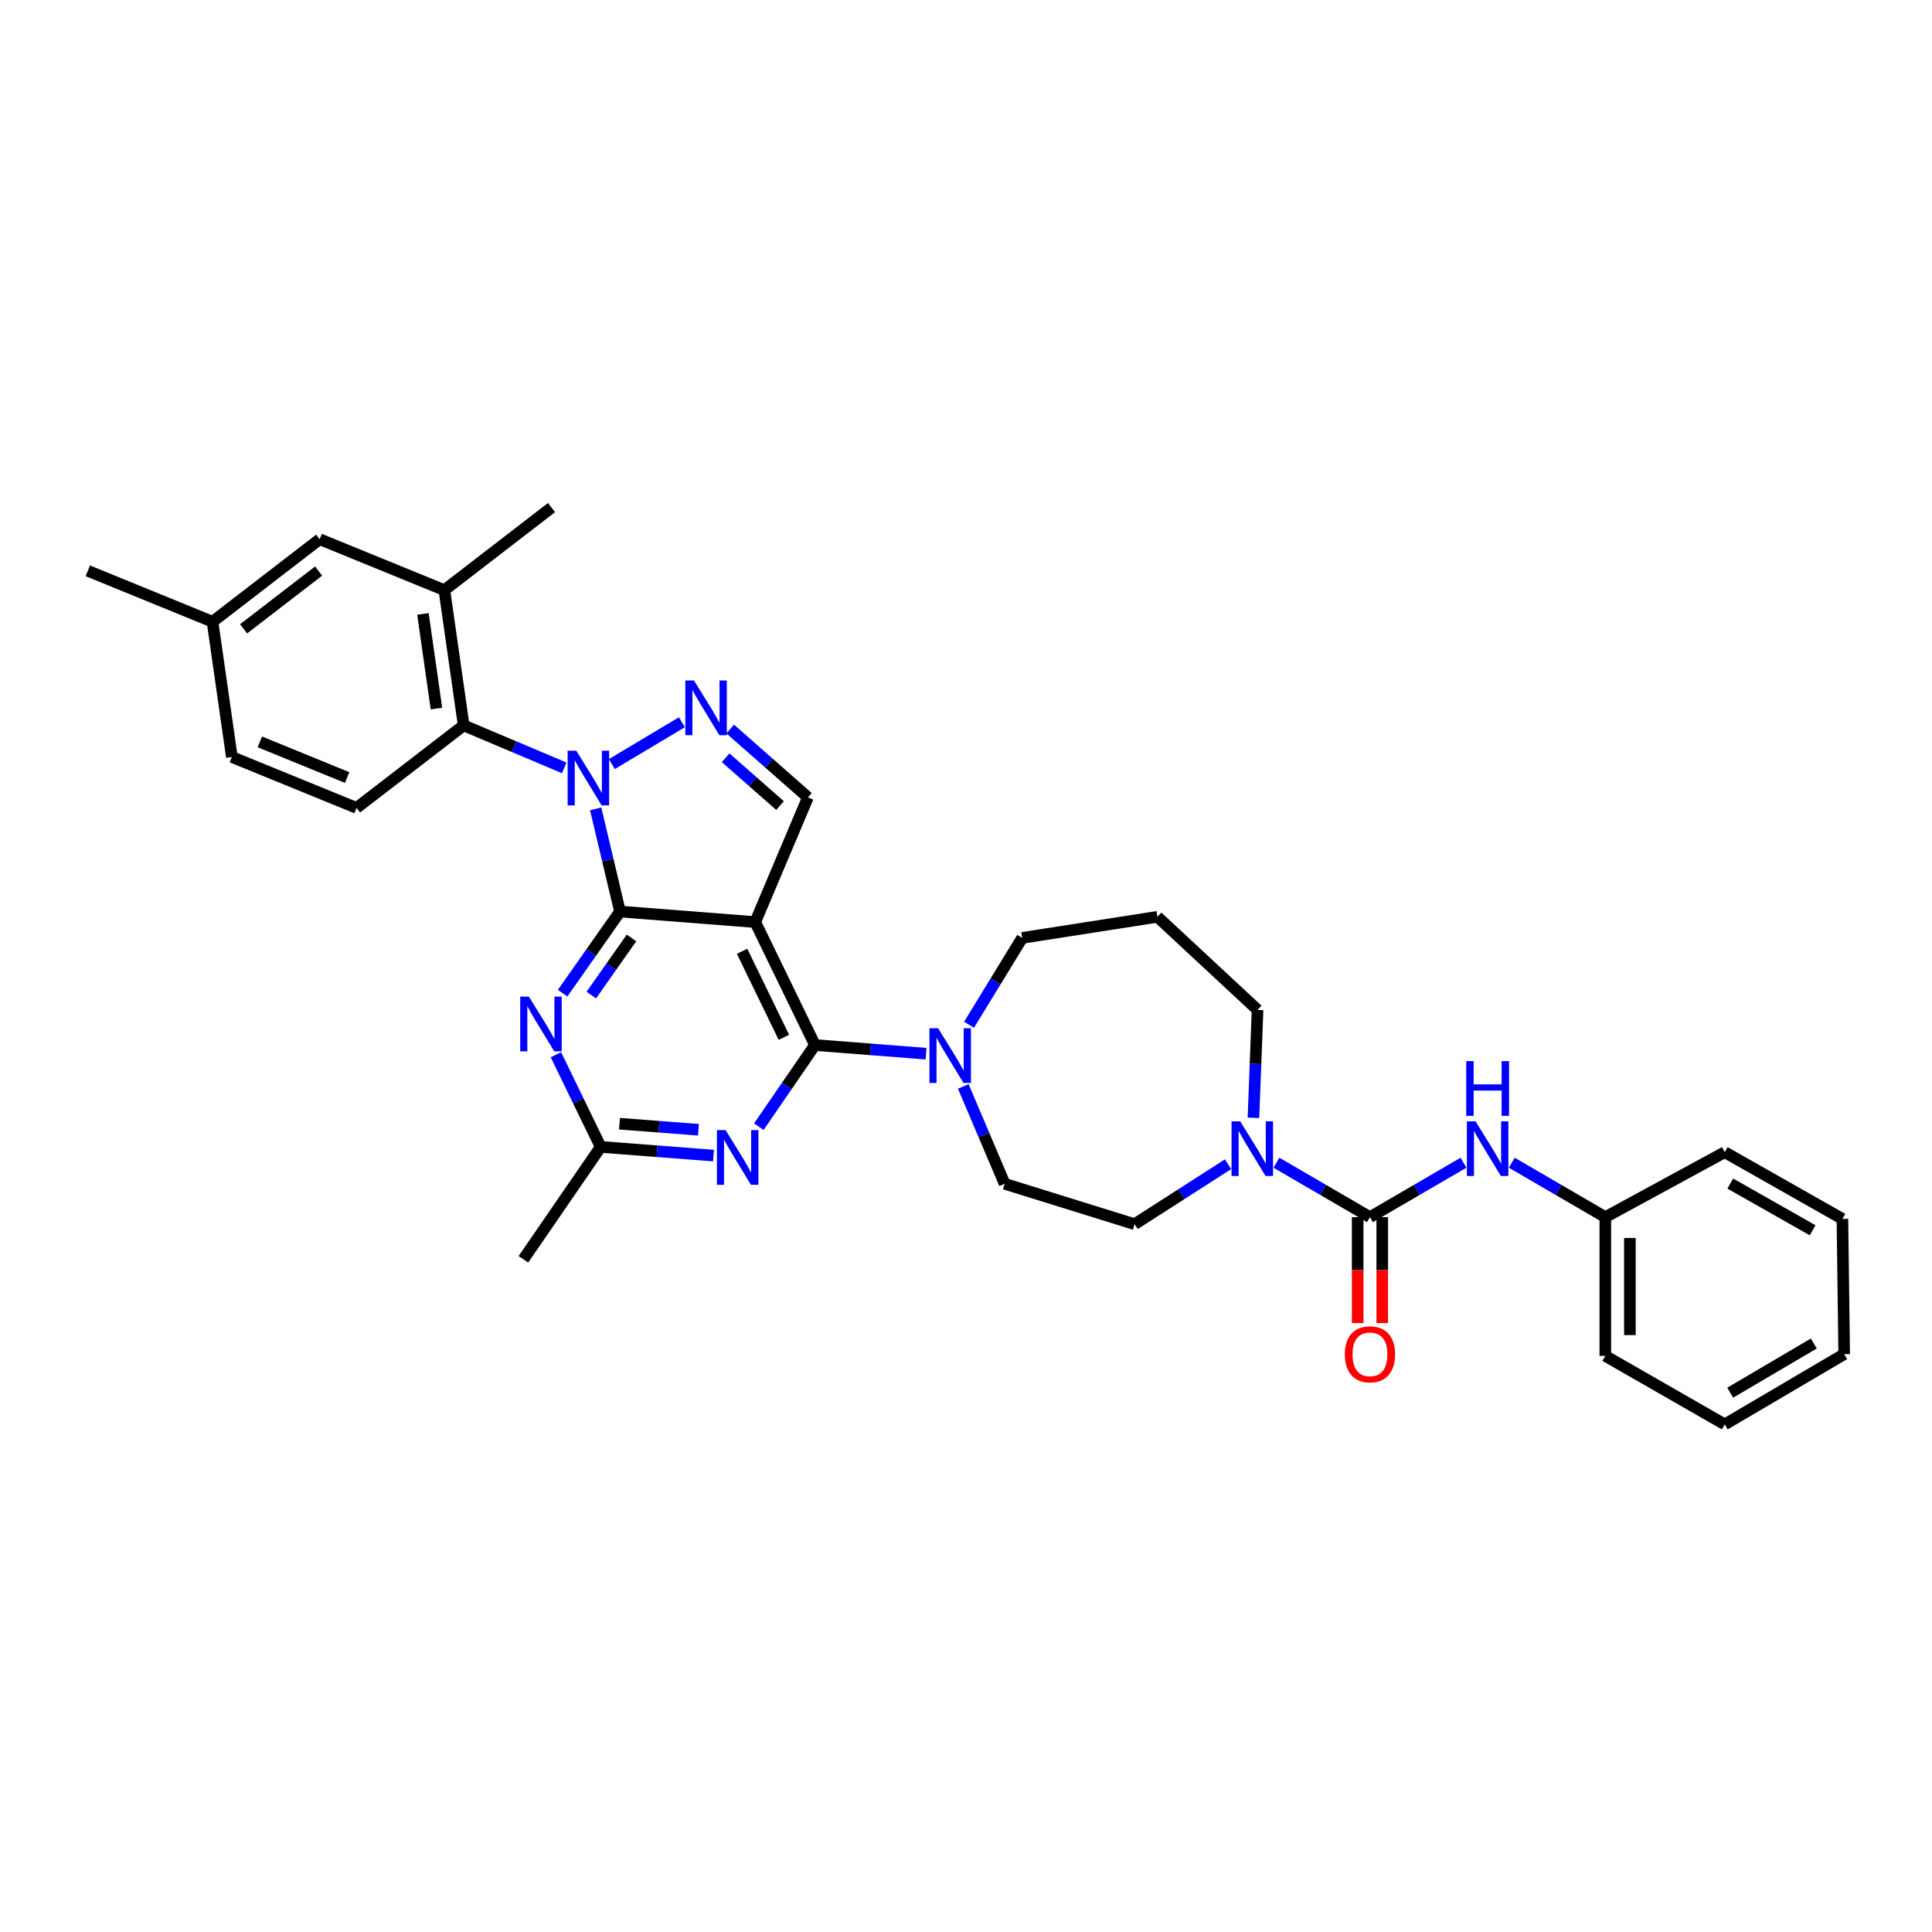 <?xml version='1.0' encoding='iso-8859-1'?>
<svg version='1.1' baseProfile='full'
              xmlns='http://www.w3.org/2000/svg'
                      xmlns:rdkit='http://www.rdkit.org/xml'
                      xmlns:xlink='http://www.w3.org/1999/xlink'
                  xml:space='preserve'
width='1000px' height='1000px' viewBox='0 0 1000 1000'>
<!-- END OF HEADER -->
<rect style='opacity:1.0;fill:#FFFFFF;stroke:none' width='1000' height='1000' x='0' y='0'> </rect>
<path class='bond-0' d='M 635.632,602.601 L 611.454,618.119' style='fill:none;fill-rule:evenodd;stroke:#0000FF;stroke-width:6px;stroke-linecap:butt;stroke-linejoin:miter;stroke-opacity:1' />
<path class='bond-0' d='M 611.454,618.119 L 587.275,633.637' style='fill:none;fill-rule:evenodd;stroke:#000000;stroke-width:6px;stroke-linecap:butt;stroke-linejoin:miter;stroke-opacity:1' />
<path class='bond-1' d='M 660.684,601.824 L 684.886,615.911' style='fill:none;fill-rule:evenodd;stroke:#0000FF;stroke-width:6px;stroke-linecap:butt;stroke-linejoin:miter;stroke-opacity:1' />
<path class='bond-1' d='M 684.886,615.911 L 709.088,629.997' style='fill:none;fill-rule:evenodd;stroke:#000000;stroke-width:6px;stroke-linecap:butt;stroke-linejoin:miter;stroke-opacity:1' />
<path class='bond-2' d='M 648.788,578.591 L 649.849,550.66' style='fill:none;fill-rule:evenodd;stroke:#0000FF;stroke-width:6px;stroke-linecap:butt;stroke-linejoin:miter;stroke-opacity:1' />
<path class='bond-2' d='M 649.849,550.66 L 650.91,522.729' style='fill:none;fill-rule:evenodd;stroke:#000000;stroke-width:6px;stroke-linecap:butt;stroke-linejoin:miter;stroke-opacity:1' />
<path class='bond-3' d='M 830.909,629.997 L 830.909,701.816' style='fill:none;fill-rule:evenodd;stroke:#000000;stroke-width:6px;stroke-linecap:butt;stroke-linejoin:miter;stroke-opacity:1' />
<path class='bond-3' d='M 843.63,640.77 L 843.63,691.043' style='fill:none;fill-rule:evenodd;stroke:#000000;stroke-width:6px;stroke-linecap:butt;stroke-linejoin:miter;stroke-opacity:1' />
<path class='bond-4' d='M 830.909,629.997 L 892.727,596.364' style='fill:none;fill-rule:evenodd;stroke:#000000;stroke-width:6px;stroke-linecap:butt;stroke-linejoin:miter;stroke-opacity:1' />
<path class='bond-5' d='M 830.909,629.997 L 806.703,615.91' style='fill:none;fill-rule:evenodd;stroke:#000000;stroke-width:6px;stroke-linecap:butt;stroke-linejoin:miter;stroke-opacity:1' />
<path class='bond-5' d='M 806.703,615.91 L 782.497,601.823' style='fill:none;fill-rule:evenodd;stroke:#0000FF;stroke-width:6px;stroke-linecap:butt;stroke-linejoin:miter;stroke-opacity:1' />
<path class='bond-6' d='M 709.088,629.997 L 733.291,615.911' style='fill:none;fill-rule:evenodd;stroke:#000000;stroke-width:6px;stroke-linecap:butt;stroke-linejoin:miter;stroke-opacity:1' />
<path class='bond-6' d='M 733.291,615.911 L 757.493,601.824' style='fill:none;fill-rule:evenodd;stroke:#0000FF;stroke-width:6px;stroke-linecap:butt;stroke-linejoin:miter;stroke-opacity:1' />
<path class='bond-7' d='M 702.728,629.997 L 702.728,657.408' style='fill:none;fill-rule:evenodd;stroke:#000000;stroke-width:6px;stroke-linecap:butt;stroke-linejoin:miter;stroke-opacity:1' />
<path class='bond-7' d='M 702.728,657.408 L 702.728,684.819' style='fill:none;fill-rule:evenodd;stroke:#FF0000;stroke-width:6px;stroke-linecap:butt;stroke-linejoin:miter;stroke-opacity:1' />
<path class='bond-7' d='M 715.449,629.997 L 715.449,657.408' style='fill:none;fill-rule:evenodd;stroke:#000000;stroke-width:6px;stroke-linecap:butt;stroke-linejoin:miter;stroke-opacity:1' />
<path class='bond-7' d='M 715.449,657.408 L 715.449,684.819' style='fill:none;fill-rule:evenodd;stroke:#FF0000;stroke-width:6px;stroke-linecap:butt;stroke-linejoin:miter;stroke-opacity:1' />
<path class='bond-8' d='M 830.909,701.816 L 892.727,737.273' style='fill:none;fill-rule:evenodd;stroke:#000000;stroke-width:6px;stroke-linecap:butt;stroke-linejoin:miter;stroke-opacity:1' />
<path class='bond-9' d='M 892.727,596.364 L 953.634,630.909' style='fill:none;fill-rule:evenodd;stroke:#000000;stroke-width:6px;stroke-linecap:butt;stroke-linejoin:miter;stroke-opacity:1' />
<path class='bond-9' d='M 895.587,612.611 L 938.222,636.793' style='fill:none;fill-rule:evenodd;stroke:#000000;stroke-width:6px;stroke-linecap:butt;stroke-linejoin:miter;stroke-opacity:1' />
<path class='bond-10' d='M 529.089,485.455 L 599.092,474.543' style='fill:none;fill-rule:evenodd;stroke:#000000;stroke-width:6px;stroke-linecap:butt;stroke-linejoin:miter;stroke-opacity:1' />
<path class='bond-11' d='M 529.089,485.455 L 515.332,507.936' style='fill:none;fill-rule:evenodd;stroke:#000000;stroke-width:6px;stroke-linecap:butt;stroke-linejoin:miter;stroke-opacity:1' />
<path class='bond-11' d='M 515.332,507.936 L 501.574,530.417' style='fill:none;fill-rule:evenodd;stroke:#0000FF;stroke-width:6px;stroke-linecap:butt;stroke-linejoin:miter;stroke-opacity:1' />
<path class='bond-12' d='M 498.595,562.324 L 509.298,587.525' style='fill:none;fill-rule:evenodd;stroke:#0000FF;stroke-width:6px;stroke-linecap:butt;stroke-linejoin:miter;stroke-opacity:1' />
<path class='bond-12' d='M 509.298,587.525 L 520.001,612.725' style='fill:none;fill-rule:evenodd;stroke:#000000;stroke-width:6px;stroke-linecap:butt;stroke-linejoin:miter;stroke-opacity:1' />
<path class='bond-13' d='M 479.321,545.388 L 450.571,543.147' style='fill:none;fill-rule:evenodd;stroke:#0000FF;stroke-width:6px;stroke-linecap:butt;stroke-linejoin:miter;stroke-opacity:1' />
<path class='bond-13' d='M 450.571,543.147 L 421.821,540.906' style='fill:none;fill-rule:evenodd;stroke:#000000;stroke-width:6px;stroke-linecap:butt;stroke-linejoin:miter;stroke-opacity:1' />
<path class='bond-14' d='M 520.001,612.725 L 587.275,633.637' style='fill:none;fill-rule:evenodd;stroke:#000000;stroke-width:6px;stroke-linecap:butt;stroke-linejoin:miter;stroke-opacity:1' />
<path class='bond-15' d='M 291.207,514.063 L 306.06,492.939' style='fill:none;fill-rule:evenodd;stroke:#0000FF;stroke-width:6px;stroke-linecap:butt;stroke-linejoin:miter;stroke-opacity:1' />
<path class='bond-15' d='M 306.06,492.939 L 320.913,471.815' style='fill:none;fill-rule:evenodd;stroke:#000000;stroke-width:6px;stroke-linecap:butt;stroke-linejoin:miter;stroke-opacity:1' />
<path class='bond-15' d='M 306.069,515.043 L 316.466,500.256' style='fill:none;fill-rule:evenodd;stroke:#0000FF;stroke-width:6px;stroke-linecap:butt;stroke-linejoin:miter;stroke-opacity:1' />
<path class='bond-15' d='M 316.466,500.256 L 326.863,485.47' style='fill:none;fill-rule:evenodd;stroke:#000000;stroke-width:6px;stroke-linecap:butt;stroke-linejoin:miter;stroke-opacity:1' />
<path class='bond-16' d='M 287.737,545.93 L 299.325,569.783' style='fill:none;fill-rule:evenodd;stroke:#0000FF;stroke-width:6px;stroke-linecap:butt;stroke-linejoin:miter;stroke-opacity:1' />
<path class='bond-16' d='M 299.325,569.783 L 310.912,593.636' style='fill:none;fill-rule:evenodd;stroke:#000000;stroke-width:6px;stroke-linecap:butt;stroke-linejoin:miter;stroke-opacity:1' />
<path class='bond-17' d='M 310.912,593.636 L 270.911,651.814' style='fill:none;fill-rule:evenodd;stroke:#000000;stroke-width:6px;stroke-linecap:butt;stroke-linejoin:miter;stroke-opacity:1' />
<path class='bond-18' d='M 310.912,593.636 L 340.107,595.882' style='fill:none;fill-rule:evenodd;stroke:#000000;stroke-width:6px;stroke-linecap:butt;stroke-linejoin:miter;stroke-opacity:1' />
<path class='bond-18' d='M 340.107,595.882 L 369.301,598.128' style='fill:none;fill-rule:evenodd;stroke:#0000FF;stroke-width:6px;stroke-linecap:butt;stroke-linejoin:miter;stroke-opacity:1' />
<path class='bond-18' d='M 320.647,581.626 L 341.083,583.198' style='fill:none;fill-rule:evenodd;stroke:#000000;stroke-width:6px;stroke-linecap:butt;stroke-linejoin:miter;stroke-opacity:1' />
<path class='bond-18' d='M 341.083,583.198 L 361.519,584.771' style='fill:none;fill-rule:evenodd;stroke:#0000FF;stroke-width:6px;stroke-linecap:butt;stroke-linejoin:miter;stroke-opacity:1' />
<path class='bond-19' d='M 392.768,583.166 L 407.294,562.036' style='fill:none;fill-rule:evenodd;stroke:#0000FF;stroke-width:6px;stroke-linecap:butt;stroke-linejoin:miter;stroke-opacity:1' />
<path class='bond-19' d='M 407.294,562.036 L 421.821,540.906' style='fill:none;fill-rule:evenodd;stroke:#000000;stroke-width:6px;stroke-linecap:butt;stroke-linejoin:miter;stroke-opacity:1' />
<path class='bond-20' d='M 421.821,540.906 L 390.908,477.271' style='fill:none;fill-rule:evenodd;stroke:#000000;stroke-width:6px;stroke-linecap:butt;stroke-linejoin:miter;stroke-opacity:1' />
<path class='bond-20' d='M 405.741,536.919 L 384.102,492.375' style='fill:none;fill-rule:evenodd;stroke:#000000;stroke-width:6px;stroke-linecap:butt;stroke-linejoin:miter;stroke-opacity:1' />
<path class='bond-21' d='M 418.181,412.725 L 398.067,395.038' style='fill:none;fill-rule:evenodd;stroke:#000000;stroke-width:6px;stroke-linecap:butt;stroke-linejoin:miter;stroke-opacity:1' />
<path class='bond-21' d='M 398.067,395.038 L 377.954,377.351' style='fill:none;fill-rule:evenodd;stroke:#0000FF;stroke-width:6px;stroke-linecap:butt;stroke-linejoin:miter;stroke-opacity:1' />
<path class='bond-21' d='M 403.746,416.972 L 389.667,404.591' style='fill:none;fill-rule:evenodd;stroke:#000000;stroke-width:6px;stroke-linecap:butt;stroke-linejoin:miter;stroke-opacity:1' />
<path class='bond-21' d='M 389.667,404.591 L 375.587,392.21' style='fill:none;fill-rule:evenodd;stroke:#0000FF;stroke-width:6px;stroke-linecap:butt;stroke-linejoin:miter;stroke-opacity:1' />
<path class='bond-22' d='M 418.181,412.725 L 390.908,477.271' style='fill:none;fill-rule:evenodd;stroke:#000000;stroke-width:6px;stroke-linecap:butt;stroke-linejoin:miter;stroke-opacity:1' />
<path class='bond-23' d='M 352.945,373.833 L 316.694,395.472' style='fill:none;fill-rule:evenodd;stroke:#0000FF;stroke-width:6px;stroke-linecap:butt;stroke-linejoin:miter;stroke-opacity:1' />
<path class='bond-24' d='M 308.32,418.66 L 314.616,445.237' style='fill:none;fill-rule:evenodd;stroke:#0000FF;stroke-width:6px;stroke-linecap:butt;stroke-linejoin:miter;stroke-opacity:1' />
<path class='bond-24' d='M 314.616,445.237 L 320.913,471.815' style='fill:none;fill-rule:evenodd;stroke:#000000;stroke-width:6px;stroke-linecap:butt;stroke-linejoin:miter;stroke-opacity:1' />
<path class='bond-25' d='M 292.053,397.448 L 266.026,386.453' style='fill:none;fill-rule:evenodd;stroke:#0000FF;stroke-width:6px;stroke-linecap:butt;stroke-linejoin:miter;stroke-opacity:1' />
<path class='bond-25' d='M 266.026,386.453 L 239.998,375.459' style='fill:none;fill-rule:evenodd;stroke:#000000;stroke-width:6px;stroke-linecap:butt;stroke-linejoin:miter;stroke-opacity:1' />
<path class='bond-26' d='M 320.913,471.815 L 390.908,477.271' style='fill:none;fill-rule:evenodd;stroke:#000000;stroke-width:6px;stroke-linecap:butt;stroke-linejoin:miter;stroke-opacity:1' />
<path class='bond-27' d='M 230.005,305.456 L 239.998,375.459' style='fill:none;fill-rule:evenodd;stroke:#000000;stroke-width:6px;stroke-linecap:butt;stroke-linejoin:miter;stroke-opacity:1' />
<path class='bond-27' d='M 218.91,317.754 L 225.906,366.756' style='fill:none;fill-rule:evenodd;stroke:#000000;stroke-width:6px;stroke-linecap:butt;stroke-linejoin:miter;stroke-opacity:1' />
<path class='bond-28' d='M 230.005,305.456 L 165.459,279.095' style='fill:none;fill-rule:evenodd;stroke:#000000;stroke-width:6px;stroke-linecap:butt;stroke-linejoin:miter;stroke-opacity:1' />
<path class='bond-29' d='M 230.005,305.456 L 285.456,262.727' style='fill:none;fill-rule:evenodd;stroke:#000000;stroke-width:6px;stroke-linecap:butt;stroke-linejoin:miter;stroke-opacity:1' />
<path class='bond-30' d='M 239.998,375.459 L 184.548,418.181' style='fill:none;fill-rule:evenodd;stroke:#000000;stroke-width:6px;stroke-linecap:butt;stroke-linejoin:miter;stroke-opacity:1' />
<path class='bond-31' d='M 165.459,279.095 L 110.001,321.817' style='fill:none;fill-rule:evenodd;stroke:#000000;stroke-width:6px;stroke-linecap:butt;stroke-linejoin:miter;stroke-opacity:1' />
<path class='bond-31' d='M 164.903,295.581 L 126.083,325.487' style='fill:none;fill-rule:evenodd;stroke:#000000;stroke-width:6px;stroke-linecap:butt;stroke-linejoin:miter;stroke-opacity:1' />
<path class='bond-32' d='M 184.548,418.181 L 120.001,391.82' style='fill:none;fill-rule:evenodd;stroke:#000000;stroke-width:6px;stroke-linecap:butt;stroke-linejoin:miter;stroke-opacity:1' />
<path class='bond-32' d='M 179.675,402.45 L 134.493,383.997' style='fill:none;fill-rule:evenodd;stroke:#000000;stroke-width:6px;stroke-linecap:butt;stroke-linejoin:miter;stroke-opacity:1' />
<path class='bond-33' d='M 110.001,321.817 L 120.001,391.82' style='fill:none;fill-rule:evenodd;stroke:#000000;stroke-width:6px;stroke-linecap:butt;stroke-linejoin:miter;stroke-opacity:1' />
<path class='bond-34' d='M 110.001,321.817 L 45.455,295.456' style='fill:none;fill-rule:evenodd;stroke:#000000;stroke-width:6px;stroke-linecap:butt;stroke-linejoin:miter;stroke-opacity:1' />
<path class='bond-35' d='M 599.092,474.543 L 650.91,522.729' style='fill:none;fill-rule:evenodd;stroke:#000000;stroke-width:6px;stroke-linecap:butt;stroke-linejoin:miter;stroke-opacity:1' />
<path class='bond-36' d='M 892.727,737.273 L 954.545,700.911' style='fill:none;fill-rule:evenodd;stroke:#000000;stroke-width:6px;stroke-linecap:butt;stroke-linejoin:miter;stroke-opacity:1' />
<path class='bond-36' d='M 895.55,720.854 L 938.823,695.401' style='fill:none;fill-rule:evenodd;stroke:#000000;stroke-width:6px;stroke-linecap:butt;stroke-linejoin:miter;stroke-opacity:1' />
<path class='bond-37' d='M 953.634,630.909 L 954.545,700.911' style='fill:none;fill-rule:evenodd;stroke:#000000;stroke-width:6px;stroke-linecap:butt;stroke-linejoin:miter;stroke-opacity:1' />
<path  class='atom-0' d='M 641.922 580.387
L 651.202 595.387
Q 652.122 596.867, 653.602 599.547
Q 655.082 602.227, 655.162 602.387
L 655.162 580.387
L 658.922 580.387
L 658.922 608.707
L 655.042 608.707
L 645.082 592.307
Q 643.922 590.387, 642.682 588.187
Q 641.482 585.987, 641.122 585.307
L 641.122 608.707
L 637.442 608.707
L 637.442 580.387
L 641.922 580.387
' fill='#0000FF'/>
<path  class='atom-3' d='M 763.735 580.387
L 773.015 595.387
Q 773.935 596.867, 775.415 599.547
Q 776.895 602.227, 776.975 602.387
L 776.975 580.387
L 780.735 580.387
L 780.735 608.707
L 776.855 608.707
L 766.895 592.307
Q 765.735 590.387, 764.495 588.187
Q 763.295 585.987, 762.935 585.307
L 762.935 608.707
L 759.255 608.707
L 759.255 580.387
L 763.735 580.387
' fill='#0000FF'/>
<path  class='atom-3' d='M 758.915 549.235
L 762.755 549.235
L 762.755 561.275
L 777.235 561.275
L 777.235 549.235
L 781.075 549.235
L 781.075 577.555
L 777.235 577.555
L 777.235 564.475
L 762.755 564.475
L 762.755 577.555
L 758.915 577.555
L 758.915 549.235
' fill='#0000FF'/>
<path  class='atom-4' d='M 696.088 700.991
Q 696.088 694.191, 699.448 690.391
Q 702.808 686.591, 709.088 686.591
Q 715.368 686.591, 718.728 690.391
Q 722.088 694.191, 722.088 700.991
Q 722.088 707.871, 718.688 711.791
Q 715.288 715.671, 709.088 715.671
Q 702.848 715.671, 699.448 711.791
Q 696.088 707.911, 696.088 700.991
M 709.088 712.471
Q 713.408 712.471, 715.728 709.591
Q 718.088 706.671, 718.088 700.991
Q 718.088 695.431, 715.728 692.631
Q 713.408 689.791, 709.088 689.791
Q 704.768 689.791, 702.408 692.591
Q 700.088 695.391, 700.088 700.991
Q 700.088 706.711, 702.408 709.591
Q 704.768 712.471, 709.088 712.471
' fill='#FF0000'/>
<path  class='atom-8' d='M 485.556 532.202
L 494.836 547.202
Q 495.756 548.682, 497.236 551.362
Q 498.716 554.042, 498.796 554.202
L 498.796 532.202
L 502.556 532.202
L 502.556 560.522
L 498.676 560.522
L 488.716 544.122
Q 487.556 542.202, 486.316 540.002
Q 485.116 537.802, 484.756 537.122
L 484.756 560.522
L 481.076 560.522
L 481.076 532.202
L 485.556 532.202
' fill='#0000FF'/>
<path  class='atom-10' d='M 273.74 515.841
L 283.02 530.841
Q 283.94 532.321, 285.42 535.001
Q 286.9 537.681, 286.98 537.841
L 286.98 515.841
L 290.74 515.841
L 290.74 544.161
L 286.86 544.161
L 276.9 527.761
Q 275.74 525.841, 274.5 523.641
Q 273.3 521.441, 272.94 520.761
L 272.94 544.161
L 269.26 544.161
L 269.26 515.841
L 273.74 515.841
' fill='#0000FF'/>
<path  class='atom-12' d='M 375.559 584.932
L 384.839 599.932
Q 385.759 601.412, 387.239 604.092
Q 388.719 606.772, 388.799 606.932
L 388.799 584.932
L 392.559 584.932
L 392.559 613.252
L 388.679 613.252
L 378.719 596.852
Q 377.559 594.932, 376.319 592.732
Q 375.119 590.532, 374.759 589.852
L 374.759 613.252
L 371.079 613.252
L 371.079 584.932
L 375.559 584.932
' fill='#0000FF'/>
<path  class='atom-15' d='M 359.198 352.203
L 368.478 367.203
Q 369.398 368.683, 370.878 371.363
Q 372.358 374.043, 372.438 374.203
L 372.438 352.203
L 376.198 352.203
L 376.198 380.523
L 372.318 380.523
L 362.358 364.123
Q 361.198 362.203, 359.958 360.003
Q 358.758 357.803, 358.398 357.123
L 358.398 380.523
L 354.718 380.523
L 354.718 352.203
L 359.198 352.203
' fill='#0000FF'/>
<path  class='atom-16' d='M 298.285 388.565
L 307.565 403.565
Q 308.485 405.045, 309.965 407.725
Q 311.445 410.405, 311.525 410.565
L 311.525 388.565
L 315.285 388.565
L 315.285 416.885
L 311.405 416.885
L 301.445 400.485
Q 300.285 398.565, 299.045 396.365
Q 297.845 394.165, 297.485 393.485
L 297.485 416.885
L 293.805 416.885
L 293.805 388.565
L 298.285 388.565
' fill='#0000FF'/>
</svg>
